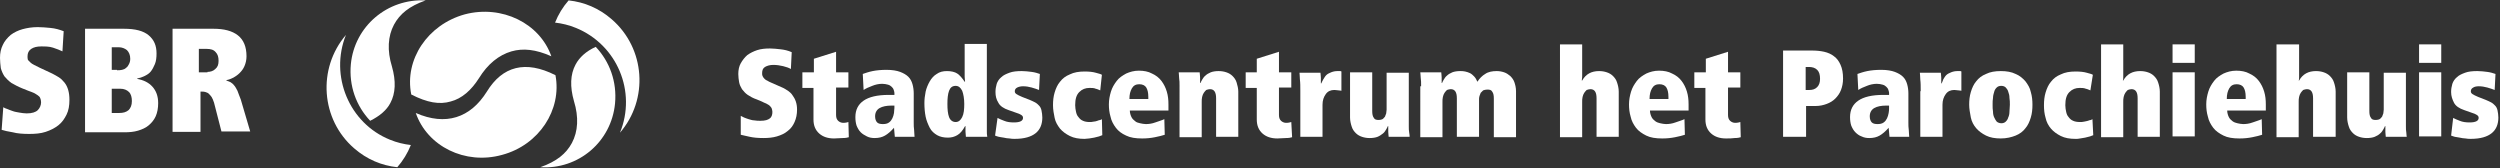 <?xml version="1.0" encoding="UTF-8"?>
<!-- Generator: Adobe Illustrator 23.0.0, SVG Export Plug-In . SVG Version: 6.00 Build 0)  -->
<svg version="1.1" id="Laag_1" xmlns="http://www.w3.org/2000/svg" xmlns:xlink="http://www.w3.org/1999/xlink" x="0px" y="0px" viewBox="0 0 608.5 40.9" style="enable-background:new 0 0 608.5 40.9;" xml:space="preserve">
<rect x="0" y="0" width="608.5" height="40.9" fill="#333333" stroke="none"/>
<style type="text/css">
	.st0{fill:#FFFFFF;}
</style>
<path class="st0" d="M86.2,36.1c3.1,2.7,6.7,4.2,10.5,4.6c1.4-1.6,2.5-3.4,3.3-5.4c-1.7-0.2-3.4-0.6-5.1-1.3  C85,30,80.2,18.5,84.2,8.5C77.2,16.7,78.1,29.1,86.2,36.1"/>
<path class="st0" d="M148.9,4.7c-3.1-2.7-6.7-4.2-10.5-4.6c-1.4,1.6-2.5,3.4-3.3,5.4c1.7,0.2,3.4,0.6,5.1,1.3  c10,4.1,14.8,15.5,10.7,25.5C157.9,24.2,157.1,11.8,148.9,4.7"/>
<path class="st0" d="M118.5,22.3c-4,6.4-10,8.4-17.3,5.2c2.8,8.1,12,12.7,21,10.2c9-2.4,14.6-11,13-19.4  C127.9,14.6,122.3,16.1,118.5,22.3"/>
<path class="st0" d="M113.1,3.5c-9,2.5-14.7,11-13,19.5c3.9,2,6.9,2.5,9.6,1.7c2.7-0.7,5-2.7,6.9-5.7c2.1-3.4,4.8-5.6,7.9-6.5  c2.8-0.8,5.9-0.5,9.7,1.2C131.4,5.7,122.2,1.1,113.1,3.5"/>
<path class="st0" d="M85.4,15.6c-0.5,5.3,1.3,10.2,4.7,13.8c2.4-1.2,4-2.6,4.9-4.3c1.3-2.4,1.4-5.4,0.4-8.9c-1.2-3.9-1-7.4,0.5-10.2  c1.4-2.6,3.7-4.5,7.7-5.9C94.3-0.4,86.3,6.4,85.4,15.6"/>
<path class="st0" d="M149.7,25.2c0.5-5.3-1.3-10.2-4.7-13.8c-2.4,1.1-4,2.6-4.9,4.3c-1.3,2.4-1.4,5.4-0.4,8.9  c1.2,3.9,1,7.4-0.5,10.2c-1.4,2.6-3.7,4.5-7.7,5.9C140.8,41.3,148.8,34.5,149.7,25.2"/>
<g>
	<path class="st0" d="M0.8,26.1c0.2,0.1,0.5,0.3,0.9,0.4c0.4,0.2,0.8,0.3,1.3,0.5s1.1,0.3,1.7,0.4c0.6,0.1,1.2,0.2,1.8,0.2   c1.3,0,2.2-0.3,2.7-0.8s0.8-1.2,0.8-1.9c0-0.4-0.1-0.8-0.2-1c-0.1-0.3-0.3-0.5-0.6-0.7c-0.3-0.2-0.6-0.4-1-0.6   c-0.4-0.2-0.8-0.3-1.3-0.5l-1.5-0.6c-1-0.4-1.9-0.9-2.6-1.3c-0.7-0.5-1.2-1-1.7-1.6c-0.4-0.6-0.7-1.3-0.9-2C0.1,15.8,0,14.9,0,14.1   c0-1.2,0.2-2.2,0.7-3.2C1.1,10,1.8,9.2,2.6,8.5c0.8-0.6,1.8-1.1,2.9-1.4c1.1-0.3,2.3-0.5,3.7-0.5c1,0,2,0.1,3.1,0.2   c1.1,0.1,2.2,0.4,3.2,0.8l-0.3,4.9c-0.6-0.3-1.4-0.6-2.3-0.9S11,11.3,10,11.3c-1,0-1.8,0.2-2.4,0.6c-0.6,0.4-0.9,1-0.9,1.8   c0,0.3,0,0.6,0.1,0.9C7,14.8,7.2,15,7.4,15.2c0.2,0.2,0.5,0.4,0.9,0.6c0.4,0.2,0.8,0.4,1.4,0.7l3,1.4c0.6,0.3,1.1,0.6,1.6,0.9   c0.5,0.3,1,0.8,1.4,1.3c0.4,0.5,0.7,1.1,0.9,1.8c0.2,0.7,0.3,1.5,0.3,2.4c0,1.4-0.2,2.6-0.7,3.6c-0.5,1-1.1,1.9-2,2.6   c-0.9,0.7-1.9,1.2-3.1,1.6s-2.6,0.5-4,0.5c-1.5,0-2.9-0.1-4-0.4C1.9,32,1,31.8,0.4,31.6L0.8,26.1z"/>
	<path class="st0" d="M20.7,7h9.5c2.7,0,4.7,0.5,6,1.6s1.9,2.5,1.9,4.4c0,1-0.1,1.9-0.4,2.6s-0.6,1.3-1,1.8   c-0.4,0.5-0.9,0.8-1.5,1.1c-0.6,0.3-1.2,0.5-1.8,0.6v0.1c1.6,0.3,2.8,0.9,3.7,1.9c0.9,1,1.4,2.3,1.4,4c0,1.2-0.2,2.3-0.6,3.2   c-0.4,0.9-1,1.6-1.7,2.2c-0.7,0.6-1.6,1-2.6,1.3c-1,0.3-2.1,0.4-3.3,0.4h-9.6V7z M28.5,17.1c0.4,0,0.8,0,1.2-0.1   c0.4-0.1,0.7-0.2,1-0.5c0.3-0.2,0.5-0.5,0.7-0.9c0.2-0.4,0.3-0.8,0.3-1.3c0-0.9-0.3-1.6-0.8-2.1c-0.5-0.4-1.2-0.7-2-0.7h-1.7v5.5   H28.5z M29,27.5c1,0,1.7-0.2,2.3-0.7c0.5-0.5,0.8-1.2,0.8-2.2c0-0.9-0.2-1.7-0.7-2.2c-0.5-0.5-1.2-0.8-2.1-0.8h-2.1v5.9H29z"/>
	<path class="st0" d="M52.1,25c-0.2-0.6-0.4-1.1-0.6-1.4S51,23,50.8,22.8c-0.2-0.2-0.5-0.3-0.8-0.4c-0.3-0.1-0.5-0.1-0.8-0.1h-0.4   v9.8h-6.8V7h10c2.5,0,4.5,0.5,5.9,1.6c1.4,1.1,2.1,2.8,2.1,5.1c0,0.9-0.2,1.7-0.5,2.4c-0.3,0.7-0.7,1.2-1.2,1.7   c-0.5,0.5-1,0.8-1.5,1.1c-0.6,0.3-1.1,0.5-1.7,0.6v0.1c0.4,0.1,0.7,0.3,1,0.4c0.3,0.2,0.6,0.4,0.9,0.8c0.3,0.3,0.5,0.8,0.8,1.3   c0.2,0.6,0.5,1.3,0.8,2.1l2.3,7.8h-7L52.1,25z M50.5,17.5c0.7,0,1.4-0.2,1.9-0.7c0.6-0.5,0.8-1.1,0.8-2c0-0.9-0.2-1.6-0.7-2.1   c-0.5-0.6-1.2-0.8-2.2-0.8h-1.9v5.7H50.5z"/>
</g>
<g>
	<path class="st0" d="M180.3,28.2c0.2,0.1,0.4,0.2,0.8,0.4c0.3,0.1,0.7,0.3,1.1,0.4c0.4,0.1,0.9,0.3,1.4,0.3c0.5,0.1,1,0.1,1.5,0.1   c1.1,0,1.8-0.2,2.3-0.6s0.6-1,0.6-1.6c0-0.3-0.1-0.6-0.2-0.9c-0.1-0.2-0.3-0.4-0.5-0.6c-0.2-0.2-0.5-0.3-0.8-0.5   c-0.3-0.1-0.7-0.3-1.1-0.5l-1.2-0.5c-0.9-0.3-1.6-0.7-2.2-1.1c-0.6-0.4-1-0.9-1.4-1.4c-0.3-0.5-0.6-1.1-0.7-1.7   c-0.1-0.6-0.2-1.3-0.2-2c0-1,0.2-1.9,0.6-2.6s0.9-1.4,1.6-2c0.7-0.5,1.5-0.9,2.4-1.2c0.9-0.3,2-0.4,3.1-0.4c0.8,0,1.7,0.1,2.6,0.2   c0.9,0.1,1.8,0.3,2.7,0.7l-0.2,4.1c-0.5-0.3-1.1-0.5-1.9-0.7c-0.8-0.2-1.6-0.3-2.4-0.3c-0.8,0-1.5,0.2-2,0.5   c-0.5,0.3-0.7,0.8-0.7,1.5c0,0.3,0,0.5,0.1,0.7c0.1,0.2,0.2,0.4,0.4,0.6c0.2,0.2,0.4,0.4,0.7,0.5c0.3,0.2,0.7,0.4,1.2,0.6l2.5,1.1   c0.5,0.2,0.9,0.5,1.4,0.8c0.4,0.3,0.8,0.6,1.1,1.1c0.3,0.4,0.6,0.9,0.8,1.5c0.2,0.6,0.3,1.2,0.3,2c0,1.1-0.2,2.1-0.6,3   c-0.4,0.9-0.9,1.6-1.7,2.2c-0.7,0.6-1.6,1-2.6,1.3c-1,0.3-2.1,0.4-3.3,0.4c-1.3,0-2.4-0.1-3.3-0.3c-1-0.2-1.7-0.4-2.2-0.5   L180.3,28.2z"/>
	<path class="st0" d="M195.4,17.6h2.7v-3.3l5.4-1.7v5h3v3.7h-3V28c0,0.7,0.2,1.1,0.5,1.4c0.3,0.3,0.8,0.5,1.2,0.5   c0.6,0,1-0.1,1.3-0.2l0.1,3.7c-0.3,0.1-0.8,0.2-1.5,0.2s-1.3,0.1-2.1,0.1c-1.5,0-2.7-0.4-3.6-1.2s-1.4-1.9-1.4-3.4v-7.7h-2.7V17.6z   "/>
	<path class="st0" d="M222.4,29.8c0,0.6,0,1.3,0.1,1.9c0,0.6,0.1,1.1,0.1,1.6h-4.8c0-0.4-0.1-0.7-0.1-1.1c0-0.4-0.1-0.7-0.1-1.1   c-0.8,0.9-1.5,1.5-2.2,1.9c-0.7,0.4-1.5,0.6-2.5,0.6c-0.7,0-1.3-0.1-1.9-0.4s-1.1-0.6-1.5-1c-0.4-0.4-0.7-0.9-1-1.6   c-0.2-0.6-0.3-1.3-0.3-2.1c0-1.8,0.7-3.1,2-4c1.3-0.9,3.3-1.4,6.1-1.4h1.4v-0.5c0-0.2-0.1-0.5-0.2-0.8s-0.3-0.5-0.5-0.7   c-0.2-0.2-0.5-0.4-0.9-0.5c-0.4-0.1-0.8-0.2-1.4-0.2c-0.8,0-1.7,0.2-2.4,0.5c-0.8,0.3-1.5,0.6-2.1,1l-0.2-3.9   c0.6-0.2,1.4-0.5,2.4-0.7c1-0.2,2.1-0.3,3.4-0.3c1.4,0,2.5,0.2,3.3,0.5c0.8,0.3,1.5,0.7,2,1.2c0.5,0.5,0.8,1.1,1,1.8   c0.2,0.7,0.3,1.5,0.3,2.2V29.8z M217.6,25.7H217c-1.2,0-2.2,0.2-2.9,0.6c-0.7,0.4-1.1,1.1-1.1,2c0,0.7,0.2,1.2,0.5,1.5   c0.3,0.3,0.8,0.4,1.4,0.4c0.6,0,1.1-0.1,1.5-0.4c0.4-0.3,0.6-0.6,0.8-1c0.2-0.4,0.3-0.8,0.4-1.3c0-0.5,0.1-0.9,0.1-1.2V25.7z"/>
	<path class="st0" d="M240.2,30.5c0,0.5,0,0.9,0,1.4c0,0.5,0,0.9,0.1,1.4h-5.2c0-0.4-0.1-0.8-0.1-1.3c0-0.4,0-0.8,0-1.3h-0.1   c-0.6,1.1-1.2,1.8-1.9,2.2c-0.7,0.4-1.4,0.6-2.3,0.6c-1,0-1.9-0.2-2.6-0.6c-0.7-0.4-1.4-1-1.8-1.8s-0.8-1.7-1-2.7   c-0.2-1-0.3-2.1-0.3-3.3c0-0.9,0.1-1.8,0.3-2.8c0.2-0.9,0.6-1.8,1-2.5s1-1.4,1.7-1.8c0.7-0.5,1.5-0.7,2.5-0.7c1,0,1.9,0.2,2.5,0.6   c0.6,0.4,1.2,1.1,1.8,2h0.1c0-0.3-0.1-0.7-0.1-1.2c0-0.5,0-1,0-1.6v-6.4h5.4V30.5z M230.6,25.3c0,1.3,0.1,2.4,0.4,3.2   c0.3,0.8,0.9,1.2,1.6,1.2c0.7,0,1.2-0.4,1.6-1.2c0.4-0.8,0.5-1.9,0.5-3.2c0-1.3-0.2-2.4-0.5-3.2c-0.4-0.8-0.9-1.2-1.6-1.2   c-0.8,0-1.3,0.4-1.6,1.2C230.7,22.9,230.6,24,230.6,25.3z"/>
	<path class="st0" d="M242.8,28.7c0.4,0.2,1,0.5,1.6,0.7c0.7,0.3,1.5,0.4,2.4,0.4c1.5,0,2.2-0.4,2.2-1.1c0-0.3-0.1-0.5-0.4-0.7   c-0.3-0.2-0.7-0.4-1.4-0.6l-1.7-0.6c-1.2-0.4-2.1-1-2.5-1.8c-0.5-0.8-0.7-1.6-0.7-2.6c0-0.7,0.1-1.3,0.3-2c0.2-0.6,0.6-1.2,1.1-1.6   c0.5-0.5,1.2-0.8,2-1.1c0.8-0.3,1.8-0.4,3-0.4c0.8,0,1.6,0.1,2.4,0.2s1.4,0.3,2,0.5l-0.2,3.9c-0.5-0.2-1.1-0.4-1.8-0.6   c-0.7-0.2-1.4-0.3-2.1-0.3c-0.5,0-1,0.1-1.4,0.3c-0.4,0.2-0.6,0.5-0.6,0.9c0,0.3,0.1,0.5,0.4,0.7c0.3,0.2,0.7,0.4,1.4,0.7l1.8,0.7   c0.5,0.2,0.9,0.4,1.3,0.6c0.4,0.2,0.7,0.5,1,0.8s0.5,0.7,0.6,1.2c0.1,0.5,0.2,1.1,0.2,1.7c0,1.6-0.5,2.9-1.6,3.8   c-1.1,0.9-2.8,1.4-5.1,1.4c-0.4,0-0.9,0-1.3-0.1c-0.5,0-0.9-0.1-1.4-0.2s-0.8-0.1-1.2-0.2c-0.4-0.1-0.7-0.2-0.9-0.3L242.8,28.7z"/>
	<path class="st0" d="M267.8,22c-0.3-0.1-0.6-0.3-1.1-0.4c-0.4-0.2-1-0.2-1.5-0.2c-1,0-1.8,0.3-2.5,1c-0.7,0.7-1,1.7-1,3.2   c0,0.6,0.1,1.1,0.2,1.6c0.1,0.5,0.3,1,0.6,1.3c0.3,0.4,0.6,0.7,1.1,0.9c0.4,0.2,1,0.3,1.6,0.3c0.3,0,0.6,0,1-0.1   c0.3,0,0.6-0.1,0.9-0.2s0.5-0.2,0.7-0.2c0.2-0.1,0.3-0.1,0.4-0.2l0.1,3.9c-0.2,0.1-0.5,0.2-0.8,0.3c-0.4,0.1-0.8,0.2-1.2,0.3   c-0.4,0.1-0.8,0.1-1.2,0.2c-0.4,0-0.8,0.1-1.1,0.1c-1.4,0-2.6-0.2-3.6-0.7c-1-0.5-1.8-1.1-2.4-1.8c-0.6-0.8-1.1-1.6-1.3-2.6   s-0.4-2-0.4-3.1c0-1.1,0.1-2.1,0.4-3.1c0.3-1,0.7-1.9,1.3-2.6c0.6-0.8,1.4-1.4,2.4-1.8c1-0.5,2.2-0.7,3.6-0.7c1.1,0,2,0.1,2.7,0.3   c0.7,0.2,1.2,0.3,1.5,0.5L267.8,22z"/>
	<path class="st0" d="M275,26.9c0,0.6,0.2,1.2,0.4,1.6c0.2,0.4,0.5,0.7,0.9,1c0.3,0.3,0.8,0.4,1.2,0.5c0.5,0.1,0.9,0.2,1.4,0.2   c0.7,0,1.5-0.1,2.3-0.4c0.8-0.3,1.6-0.5,2.2-0.8l0.1,3.8c-0.6,0.2-1.4,0.4-2.4,0.6c-1,0.2-2,0.3-3.1,0.3c-1.6,0-2.9-0.2-3.9-0.7   c-1.1-0.5-1.9-1.1-2.5-1.9c-0.6-0.8-1.1-1.7-1.3-2.7c-0.3-1-0.4-2-0.4-3c0-1.1,0.2-2.1,0.5-3.1c0.3-1,0.8-1.8,1.4-2.6   c0.6-0.8,1.4-1.3,2.3-1.8c0.9-0.4,1.9-0.7,3.1-0.7c1.2,0,2.3,0.2,3.2,0.7c0.9,0.4,1.7,1,2.3,1.8c0.6,0.8,1,1.6,1.3,2.6   c0.3,1,0.4,2,0.4,3.1v1.5H275z M279.5,24.1v-0.5c0-1.1-0.2-1.8-0.5-2.3c-0.3-0.5-0.9-0.8-1.7-0.8c-0.8,0-1.4,0.3-1.8,1   s-0.6,1.5-0.6,2.6H279.5z"/>
	<path class="st0" d="M287.1,20.8c0-0.6,0-1.2-0.1-1.8c0-0.6-0.1-1.1-0.1-1.4h5.1c0,0.3,0.1,0.7,0.1,1.2c0,0.5,0,1,0,1.4h0.1   c0.1-0.2,0.2-0.5,0.4-0.8c0.2-0.3,0.4-0.7,0.8-1c0.3-0.3,0.8-0.6,1.3-0.8c0.5-0.2,1.2-0.3,1.9-0.3c0.7,0,1.3,0.1,1.9,0.3   c0.6,0.2,1.1,0.5,1.5,0.9c0.4,0.4,0.8,0.9,1,1.6s0.4,1.4,0.4,2.2v11h-5.4v-9.4c0-1.5-0.5-2.2-1.5-2.2c-0.3,0-0.6,0.1-0.9,0.2   c-0.2,0.2-0.4,0.4-0.6,0.7c-0.2,0.3-0.3,0.6-0.4,1c-0.1,0.4-0.1,0.8-0.1,1.2v8.6h-5.4V20.8z"/>
	<path class="st0" d="M303.2,17.6h2.7v-3.3l5.4-1.7v5h3v3.7h-3V28c0,0.7,0.2,1.1,0.5,1.4c0.3,0.3,0.8,0.5,1.2,0.5   c0.6,0,1-0.1,1.3-0.2l0.2,3.7c-0.3,0.1-0.8,0.2-1.5,0.2s-1.3,0.1-2.1,0.1c-1.5,0-2.7-0.4-3.6-1.2s-1.4-1.9-1.4-3.4v-7.7h-2.7V17.6z   "/>
	<path class="st0" d="M316.5,22.2c0-1.1,0-2.1-0.1-2.8c0-0.8-0.1-1.3-0.1-1.7h5.1c0,0.3,0.1,0.7,0.1,1.2c0,0.5,0,1,0,1.4h0.1   c0.1-0.3,0.3-0.6,0.5-1c0.2-0.3,0.4-0.7,0.7-1c0.3-0.3,0.7-0.5,1.2-0.7c0.5-0.2,1-0.3,1.6-0.3c0.2,0,0.4,0,0.5,0   c0.1,0,0.3,0,0.4,0.1v4.7c-0.1,0-0.3-0.1-0.7-0.1c-0.3,0-0.6-0.1-1-0.1c-0.9,0-1.6,0.3-2.1,1c-0.5,0.7-0.8,1.5-0.8,2.6v7.8h-5.4   V22.2z"/>
	<path class="st0" d="M342.9,30.7c0,0.6,0,1.1,0.1,1.6s0.1,0.8,0.1,1H338c0-0.3-0.1-0.7-0.1-1.2s0-1,0-1.4h-0.1   c-0.1,0.2-0.2,0.5-0.4,0.8c-0.2,0.3-0.4,0.7-0.8,1s-0.8,0.6-1.3,0.8c-0.5,0.2-1.2,0.3-1.9,0.3c-0.7,0-1.3-0.1-1.9-0.3   c-0.6-0.2-1.1-0.5-1.5-0.9s-0.8-0.9-1-1.6c-0.2-0.6-0.4-1.4-0.4-2.2V17.6h5.4V27c0,0.8,0.1,1.3,0.4,1.7c0.2,0.4,0.6,0.5,1.2,0.5   c0.4,0,0.7-0.1,0.9-0.2s0.4-0.4,0.6-0.6c0.1-0.3,0.2-0.5,0.3-0.8c0-0.3,0.1-0.6,0.1-0.9v-9h5.4V30.7z"/>
	<path class="st0" d="M345.9,21c0-0.8,0-1.5-0.1-2.1c0-0.6-0.1-1-0.1-1.3h5.1c0,0.3,0.1,0.7,0.1,1.2c0,0.5,0,1,0,1.4h0.1   c0.1-0.2,0.2-0.5,0.4-0.8c0.2-0.3,0.4-0.7,0.8-1c0.3-0.3,0.8-0.6,1.3-0.8c0.5-0.2,1.2-0.3,1.9-0.3c0.4,0,0.8,0,1.2,0.1   c0.4,0.1,0.8,0.2,1.2,0.4c0.4,0.2,0.7,0.5,1,0.8c0.3,0.3,0.6,0.8,0.8,1.3c0.5-0.8,1.2-1.5,1.9-1.9c0.7-0.5,1.7-0.7,2.8-0.7   c0.6,0,1.2,0.1,1.8,0.3c0.6,0.2,1,0.5,1.5,0.9c0.4,0.4,0.8,0.9,1,1.5s0.4,1.3,0.4,2.2v11.2h-5.4v-9.4c0-0.8-0.1-1.3-0.4-1.7   c-0.2-0.4-0.6-0.5-1.2-0.5c-0.4,0-0.7,0.1-1,0.2c-0.2,0.2-0.4,0.4-0.6,0.6c-0.1,0.3-0.2,0.5-0.3,0.8c-0.1,0.3-0.1,0.6-0.1,0.9v9   h-5.4v-9.4c0-1.5-0.5-2.2-1.5-2.2c-0.3,0-0.6,0.1-0.9,0.2c-0.2,0.2-0.4,0.4-0.6,0.7c-0.2,0.3-0.3,0.6-0.4,1s-0.1,0.8-0.1,1.2v8.6   h-5.4V21z"/>
	<path class="st0" d="M379.7,10.8h5.4v6.9c0,0.3,0,0.6,0,1c0,0.3-0.1,0.7-0.1,0.9h0.1c0.9-1.6,2.3-2.3,4.1-2.3   c0.7,0,1.3,0.1,1.9,0.3c0.6,0.2,1.1,0.5,1.5,0.9c0.4,0.4,0.8,0.9,1,1.6c0.2,0.6,0.4,1.4,0.4,2.2v11h-5.4v-9.4   c0-1.5-0.5-2.2-1.5-2.2c-0.3,0-0.6,0.1-0.9,0.2c-0.2,0.2-0.4,0.4-0.6,0.7c-0.2,0.3-0.3,0.6-0.4,1c-0.1,0.4-0.1,0.8-0.1,1.2v8.6   h-5.4V10.8z"/>
	<path class="st0" d="M401.6,26.9c0,0.6,0.2,1.2,0.4,1.6c0.2,0.4,0.5,0.7,0.9,1c0.4,0.3,0.8,0.4,1.2,0.5c0.5,0.1,0.9,0.2,1.4,0.2   c0.7,0,1.5-0.1,2.3-0.4c0.8-0.3,1.6-0.5,2.2-0.8l0.1,3.8c-0.6,0.2-1.4,0.4-2.4,0.6c-1,0.2-2,0.3-3.1,0.3c-1.6,0-2.9-0.2-3.9-0.7   c-1-0.5-1.9-1.1-2.5-1.9c-0.6-0.8-1.1-1.7-1.3-2.7c-0.3-1-0.4-2-0.4-3c0-1.1,0.2-2.1,0.5-3.1c0.3-1,0.8-1.8,1.4-2.6   s1.4-1.3,2.3-1.8c0.9-0.4,1.9-0.7,3.1-0.7c1.2,0,2.3,0.2,3.2,0.7c0.9,0.4,1.7,1,2.3,1.8c0.6,0.8,1,1.6,1.3,2.6c0.3,1,0.4,2,0.4,3.1   v1.5H401.6z M406.1,24.1v-0.5c0-1.1-0.2-1.8-0.5-2.3c-0.3-0.5-0.9-0.8-1.7-0.8c-0.8,0-1.4,0.3-1.8,1s-0.6,1.5-0.6,2.6H406.1z"/>
	<path class="st0" d="M412.5,17.6h2.7v-3.3l5.4-1.7v5h3v3.7h-3V28c0,0.7,0.2,1.1,0.5,1.4c0.3,0.3,0.8,0.5,1.2,0.5   c0.6,0,1-0.1,1.3-0.2l0.1,3.7c-0.3,0.1-0.8,0.2-1.5,0.2c-0.6,0.1-1.3,0.1-2.1,0.1c-1.5,0-2.7-0.4-3.6-1.2c-0.9-0.8-1.4-1.9-1.4-3.4   v-7.7h-2.7V17.6z"/>
	<path class="st0" d="M439.7,33.3H434V12.3h7c1.1,0,2.1,0.1,3,0.3c0.9,0.2,1.8,0.6,2.4,1.1c0.7,0.5,1.2,1.2,1.6,2.1   c0.4,0.9,0.6,2,0.6,3.3c0,1.1-0.2,2-0.5,2.8c-0.3,0.8-0.8,1.5-1.4,2.1c-0.6,0.6-1.3,1-2.1,1.3c-0.8,0.3-1.7,0.5-2.7,0.5h-2.3V33.3z    M440.4,21.9c0.8,0,1.4-0.2,1.9-0.7c0.5-0.5,0.7-1.2,0.7-2c0-1-0.2-1.7-0.7-2.2c-0.5-0.5-1.2-0.7-2-0.7h-0.8v5.6H440.4z"/>
	<path class="st0" d="M464.5,29.8c0,0.6,0,1.3,0.1,1.9c0,0.6,0.1,1.1,0.1,1.6h-4.8c0-0.4-0.1-0.7-0.1-1.1c0-0.4-0.1-0.7-0.1-1.1   c-0.8,0.9-1.5,1.5-2.2,1.9c-0.7,0.4-1.5,0.6-2.5,0.6c-0.7,0-1.3-0.1-1.9-0.4c-0.6-0.2-1.1-0.6-1.5-1c-0.4-0.4-0.7-0.9-1-1.6   c-0.2-0.6-0.3-1.3-0.3-2.1c0-1.8,0.7-3.1,2-4c1.3-0.9,3.3-1.4,6.1-1.4h1.4v-0.5c0-0.2-0.1-0.5-0.2-0.8c-0.1-0.3-0.3-0.5-0.5-0.7   c-0.2-0.2-0.5-0.4-0.9-0.5c-0.4-0.1-0.8-0.2-1.4-0.2c-0.8,0-1.7,0.2-2.4,0.5c-0.8,0.3-1.5,0.6-2.1,1l-0.2-3.9   c0.6-0.2,1.4-0.5,2.4-0.7c1-0.2,2.1-0.3,3.4-0.3c1.4,0,2.5,0.2,3.3,0.5c0.8,0.3,1.5,0.7,2,1.2c0.5,0.5,0.8,1.1,1,1.8   c0.2,0.7,0.3,1.5,0.3,2.2V29.8z M459.7,25.7h-0.6c-1.2,0-2.2,0.2-2.9,0.6c-0.7,0.4-1.1,1.1-1.1,2c0,0.7,0.2,1.2,0.5,1.5   c0.3,0.3,0.8,0.4,1.4,0.4c0.6,0,1.1-0.1,1.5-0.4c0.4-0.3,0.6-0.6,0.8-1c0.2-0.4,0.3-0.8,0.4-1.3s0.1-0.9,0.1-1.2V25.7z"/>
	<path class="st0" d="M467.5,22.2c0-1.1,0-2.1-0.1-2.8c0-0.8-0.1-1.3-0.1-1.7h5.1c0,0.3,0.1,0.7,0.1,1.2c0,0.5,0,1,0,1.4h0.1   c0.1-0.3,0.3-0.6,0.4-1c0.2-0.3,0.4-0.7,0.7-1c0.3-0.3,0.7-0.5,1.2-0.7c0.5-0.2,1-0.3,1.6-0.3c0.2,0,0.4,0,0.5,0   c0.1,0,0.3,0,0.4,0.1v4.7c-0.1,0-0.3-0.1-0.7-0.1s-0.6-0.1-1-0.1c-0.9,0-1.6,0.3-2.1,1s-0.8,1.5-0.8,2.6v7.8h-5.4V22.2z"/>
	<path class="st0" d="M479.3,25.5c0-1.1,0.1-2.1,0.4-3.1c0.3-1,0.7-1.9,1.3-2.6c0.6-0.8,1.4-1.4,2.4-1.8c1-0.5,2.2-0.7,3.6-0.7   s2.6,0.2,3.6,0.7c1,0.4,1.8,1.1,2.4,1.8c0.6,0.8,1.1,1.6,1.3,2.6c0.3,1,0.4,2,0.4,3.1c0,1.1-0.1,2.1-0.4,3.1   c-0.3,1-0.7,1.9-1.3,2.6c-0.6,0.8-1.4,1.4-2.4,1.8c-1,0.4-2.2,0.7-3.6,0.7s-2.6-0.2-3.6-0.7c-1-0.5-1.8-1.1-2.4-1.8   s-1.1-1.6-1.3-2.6C479.5,27.5,479.3,26.5,479.3,25.5z M485,25.5c0,0.6,0,1.1,0.1,1.7c0,0.5,0.1,1,0.3,1.4s0.4,0.8,0.6,1   s0.7,0.4,1.1,0.4s0.8-0.1,1.1-0.4c0.3-0.3,0.5-0.6,0.6-1c0.2-0.4,0.3-0.9,0.3-1.4s0.1-1.1,0.1-1.7c0-0.6,0-1.1-0.1-1.7   c0-0.5-0.1-1-0.3-1.5c-0.1-0.4-0.4-0.8-0.6-1c-0.3-0.3-0.7-0.4-1.1-0.4s-0.8,0.1-1.1,0.4s-0.5,0.6-0.6,1s-0.3,0.9-0.3,1.5   C485,24.3,485,24.9,485,25.5z"/>
	<path class="st0" d="M508.8,22c-0.3-0.1-0.6-0.3-1.1-0.4c-0.5-0.2-1-0.2-1.5-0.2c-1,0-1.8,0.3-2.5,1c-0.7,0.7-1,1.7-1,3.2   c0,0.6,0.1,1.1,0.2,1.6c0.1,0.5,0.3,1,0.6,1.3c0.3,0.4,0.6,0.7,1.1,0.9c0.4,0.2,1,0.3,1.7,0.3c0.3,0,0.6,0,1-0.1s0.6-0.1,0.9-0.2   c0.3-0.1,0.5-0.2,0.7-0.2c0.2-0.1,0.3-0.1,0.4-0.2l0.2,3.9c-0.2,0.1-0.5,0.2-0.8,0.3c-0.4,0.1-0.8,0.2-1.2,0.3   c-0.4,0.1-0.8,0.1-1.2,0.2s-0.8,0.1-1.1,0.1c-1.4,0-2.6-0.2-3.6-0.7c-1-0.5-1.8-1.1-2.4-1.8s-1.1-1.6-1.3-2.6c-0.3-1-0.4-2-0.4-3.1   c0-1.1,0.1-2.1,0.4-3.1c0.3-1,0.7-1.9,1.3-2.6c0.6-0.8,1.4-1.4,2.4-1.8c1-0.5,2.2-0.7,3.6-0.7c1.1,0,2,0.1,2.7,0.3   c0.7,0.2,1.2,0.3,1.5,0.5L508.8,22z"/>
	<path class="st0" d="M511.4,10.8h5.4v6.9c0,0.3,0,0.6,0,1c0,0.3,0,0.7-0.1,0.9h0.1c0.9-1.6,2.3-2.3,4.1-2.3c0.7,0,1.3,0.1,1.9,0.3   c0.6,0.2,1.1,0.5,1.5,0.9c0.4,0.4,0.8,0.9,1,1.6c0.2,0.6,0.4,1.4,0.4,2.2v11h-5.4v-9.4c0-1.5-0.5-2.2-1.5-2.2   c-0.3,0-0.6,0.1-0.9,0.2c-0.2,0.2-0.4,0.4-0.6,0.7c-0.2,0.3-0.3,0.6-0.4,1s-0.1,0.8-0.1,1.2v8.6h-5.4V10.8z"/>
	<path class="st0" d="M528.8,10.8h5.4v4.5h-5.4V10.8z M528.8,17.6h5.4v15.6h-5.4V17.6z"/>
	<path class="st0" d="M542.1,26.9c0,0.6,0.2,1.2,0.4,1.6c0.2,0.4,0.5,0.7,0.9,1c0.4,0.3,0.8,0.4,1.2,0.5c0.5,0.1,0.9,0.2,1.4,0.2   c0.7,0,1.5-0.1,2.3-0.4c0.8-0.3,1.6-0.5,2.2-0.8l0.1,3.8c-0.6,0.2-1.4,0.4-2.4,0.6c-1,0.2-2,0.3-3.1,0.3c-1.6,0-2.9-0.2-3.9-0.7   c-1-0.5-1.9-1.1-2.5-1.9c-0.6-0.8-1.1-1.7-1.3-2.7c-0.3-1-0.4-2-0.4-3c0-1.1,0.2-2.1,0.5-3.1c0.3-1,0.8-1.8,1.4-2.6   s1.4-1.3,2.3-1.8c0.9-0.4,1.9-0.7,3.1-0.7c1.2,0,2.3,0.2,3.2,0.7c0.9,0.4,1.7,1,2.3,1.8c0.6,0.8,1,1.6,1.3,2.6c0.3,1,0.4,2,0.4,3.1   v1.5H542.1z M546.6,24.1v-0.5c0-1.1-0.2-1.8-0.5-2.3c-0.3-0.5-0.9-0.8-1.7-0.8c-0.8,0-1.4,0.3-1.8,1S542,23,542,24.1H546.6z"/>
	<path class="st0" d="M554.2,10.8h5.4v6.9c0,0.3,0,0.6,0,1c0,0.3,0,0.7-0.1,0.9h0.1c0.9-1.6,2.3-2.3,4.1-2.3c0.7,0,1.3,0.1,1.9,0.3   c0.6,0.2,1.1,0.5,1.5,0.9c0.4,0.4,0.8,0.9,1,1.6c0.2,0.6,0.4,1.4,0.4,2.2v11H563v-9.4c0-1.5-0.5-2.2-1.5-2.2   c-0.3,0-0.6,0.1-0.9,0.2c-0.2,0.2-0.4,0.4-0.6,0.7c-0.2,0.3-0.3,0.6-0.4,1s-0.1,0.8-0.1,1.2v8.6h-5.4V10.8z"/>
	<path class="st0" d="M585.6,30.7c0,0.6,0,1.1,0.1,1.6c0,0.5,0.1,0.8,0.1,1h-5.1c0-0.3-0.1-0.7-0.1-1.2c0-0.5,0-1,0-1.4h-0.1   c-0.1,0.2-0.2,0.5-0.4,0.8c-0.2,0.3-0.4,0.7-0.8,1c-0.3,0.3-0.8,0.6-1.3,0.8c-0.5,0.2-1.2,0.3-1.9,0.3c-0.7,0-1.3-0.1-1.9-0.3   c-0.6-0.2-1.1-0.5-1.5-0.9c-0.4-0.4-0.8-0.9-1-1.6c-0.2-0.6-0.4-1.4-0.4-2.2V17.6h5.4V27c0,0.8,0.1,1.3,0.4,1.7   c0.2,0.4,0.6,0.5,1.2,0.5c0.4,0,0.7-0.1,0.9-0.2s0.4-0.4,0.6-0.6c0.1-0.3,0.2-0.5,0.3-0.8c0-0.3,0.1-0.6,0.1-0.9v-9h5.4V30.7z"/>
	<path class="st0" d="M588.8,10.8h5.4v4.5h-5.4V10.8z M588.8,17.6h5.4v15.6h-5.4V17.6z"/>
	<path class="st0" d="M597.1,28.7c0.4,0.2,1,0.5,1.6,0.7c0.7,0.3,1.5,0.4,2.4,0.4c1.5,0,2.2-0.4,2.2-1.1c0-0.3-0.1-0.5-0.4-0.7   c-0.3-0.2-0.7-0.4-1.4-0.6l-1.7-0.6c-1.2-0.4-2.1-1-2.5-1.8c-0.4-0.8-0.7-1.6-0.7-2.6c0-0.7,0.1-1.3,0.3-2c0.2-0.6,0.6-1.2,1.1-1.6   c0.5-0.5,1.2-0.8,2-1.1c0.8-0.3,1.8-0.4,3-0.4c0.8,0,1.6,0.1,2.4,0.2s1.4,0.3,2,0.5l-0.2,3.9c-0.5-0.2-1.1-0.4-1.8-0.6   s-1.4-0.3-2.1-0.3c-0.5,0-1,0.1-1.3,0.3c-0.4,0.2-0.6,0.5-0.6,0.9c0,0.3,0.1,0.5,0.4,0.7s0.7,0.4,1.4,0.7l1.8,0.7   c0.5,0.2,0.9,0.4,1.3,0.6c0.4,0.2,0.7,0.5,1,0.8c0.3,0.3,0.5,0.7,0.6,1.2c0.1,0.5,0.2,1.1,0.2,1.7c0,1.6-0.5,2.9-1.6,3.8   c-1.1,0.9-2.8,1.4-5.1,1.4c-0.4,0-0.9,0-1.3-0.1c-0.5,0-0.9-0.1-1.4-0.2c-0.4-0.1-0.8-0.1-1.2-0.2c-0.4-0.1-0.6-0.2-0.9-0.3   L597.1,28.7z"/>
</g>
</svg>